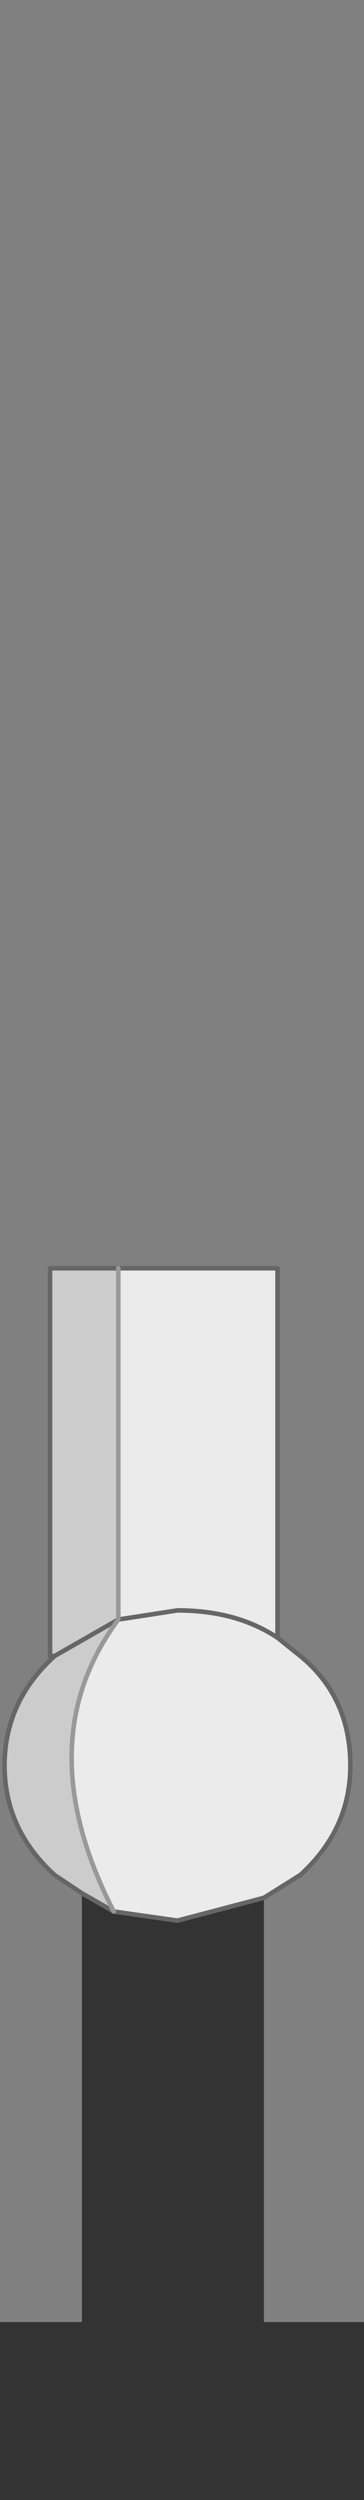 <?xml version="1.0" encoding="UTF-8" standalone="no"?>
<svg xmlns:xlink="http://www.w3.org/1999/xlink" height="27.4px" width="4.0px" xmlns="http://www.w3.org/2000/svg">
  <rect width="100%" height="100%" fill="#808080" stroke="none"/>
  <g transform="matrix(1.0, 0.0, 0.0, 1.0, 2.0, 13.7)">
    <path d="M0.85 -13.7 L0.85 0.05 -1.4 0.05 -1.4 -13.7 0.85 -13.7" fill="#52829e" fill-opacity="0.0" fill-rule="evenodd" stroke="none"/>
    <path d="M-1.1 7.05 L-1.4 6.85 Q-1.95 6.35 -1.95 5.65 -1.95 4.95 -1.4 4.45 L-1.45 4.45 -1.45 0.2 -0.7 0.2 -0.7 4.05 Q-1.7 5.4 -0.75 7.25 L-1.1 7.05 M-1.4 4.45 L-0.7 4.05 -1.4 4.45" fill="#cccccc" fill-rule="evenodd" stroke="none"/>
    <path d="M-0.7 0.2 L1.05 0.2 1.05 4.25 1.3 4.45 Q1.85 4.9 1.85 5.65 1.85 6.35 1.3 6.85 L0.9 7.1 -0.05 7.35 -0.75 7.25 Q-1.7 5.4 -0.7 4.05 L-0.7 0.2 M-0.7 4.05 L-0.05 3.95 Q0.6 3.95 1.05 4.25 0.6 3.95 -0.05 3.95 L-0.7 4.05" fill="#ebebeb" fill-rule="evenodd" stroke="none"/>
    <path d="M0.9 7.1 L0.9 11.75 2.0 11.75 2.0 13.7 -2.0 13.7 -2.0 11.75 -1.1 11.75 -1.1 7.05 -0.75 7.25 -0.05 7.35 0.9 7.1" fill="#333333" fill-rule="evenodd" stroke="none"/>
    <path d="M-1.1 7.05 L-1.4 6.85 Q-1.95 6.35 -1.95 5.65 -1.95 4.95 -1.4 4.45 L-1.45 4.45 -1.45 0.2 -0.7 0.2 1.05 0.2 1.05 4.25 1.3 4.45 Q1.85 4.9 1.85 5.65 1.85 6.35 1.3 6.85 L0.9 7.1 -0.05 7.35 -0.75 7.25 -1.1 7.05 M-0.7 4.05 L-1.4 4.45 M1.05 4.25 Q0.6 3.95 -0.05 3.95 L-0.7 4.05" fill="none" stroke="#666666" stroke-linecap="round" stroke-linejoin="round" stroke-width="0.05"/>
    <path d="M-0.75 7.25 Q-1.7 5.4 -0.7 4.05 L-0.7 0.2" fill="none" stroke="#999999" stroke-linecap="round" stroke-linejoin="round" stroke-width="0.05"/>
  </g>
</svg>
